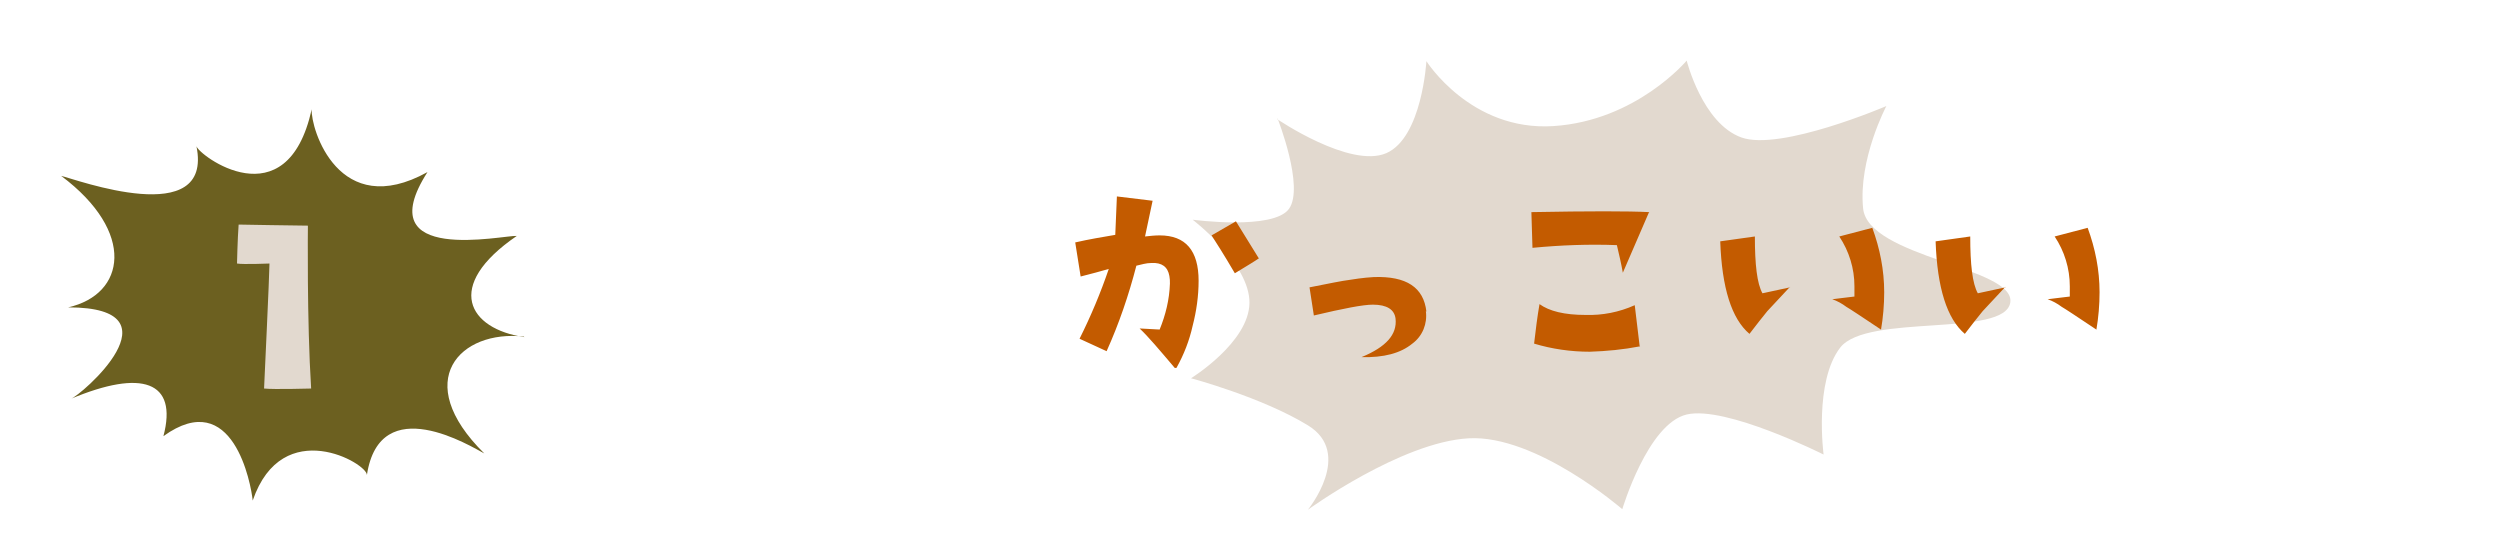 <?xml version="1.0" encoding="UTF-8"?>
<svg id="_レイヤー_1" data-name="レイヤー_1" xmlns="http://www.w3.org/2000/svg" xmlns:xlink="http://www.w3.org/1999/xlink" version="1.1" viewBox="0 0 462 102">
  <!-- Generator: Adobe Illustrator 29.0.0, SVG Export Plug-In . SVG Version: 2.1.0 Build 186)  -->
  <defs>
    <style>
      .st0 {
        fill: none;
      }

      .st1 {
        fill: #6c6020;
      }

      .st2 {
        fill: #e2d9cf;
      }

      .st3 {
        fill: #c35b00;
      }

      .st4 {
        clip-path: url(#clippath);
      }
    </style>
    <clipPath id="clippath">
      <rect class="st0" y="0" width="462" height="102"/>
    </clipPath>
  </defs>
  <g class="st4">
    <g>
      <g>
        <path class="st2" d="M236,22s13.5,9.2,20.2,6.3c6.6-2.9,7.4-17,7.4-17,0,0,8.2,13,23.5,12s24.6-12.1,24.6-12.1c0,0,2.9,11.6,10.1,14.2s26.8-5.8,26.8-5.8c0,0-5.2,9.8-4.3,18.9s28.2,10.9,27.2,17.4-26.4,2-31.4,8.3c-4.9,6.3-3.1,19.8-3.1,19.8,0,0-18.1-9.1-25.3-7.4s-11.9,17.5-11.9,17.5c0,0-15.9-13.8-28.4-13.1s-29.7,13.2-29.7,13.2c0,0,8.5-10.4,0-15.6s-21.6-8.7-21.6-8.7c0,0,10.7-6.6,10.8-13.9s-10.5-15.4-10.5-15.4c0,0,14.9,2,17.8-2s-2.1-16.7-2.1-16.7h0Z"/>
        <path class="st3" d="M232.7,47.7c-.7.5-2.2,1.4-4.5,2.8-2.1-3.6-3.6-5.9-4.3-7l4.5-2.6,4.2,6.8ZM217.1,68c-2.8-3.3-4.9-5.8-6.5-7.3l3.7.2c1.1-2.7,1.8-5.5,1.9-8.5,0-.5,0-.9-.1-1.4-.3-1.7-1.4-2.5-3.3-2.4-1,0-1.9.3-2.8.5-1.4,5.4-3.2,10.7-5.5,15.8l-5-2.3c2.1-4.2,3.9-8.5,5.4-12.9-1.4.4-3.2.9-5.2,1.4l-1-6.3c2.6-.6,5.1-1,7.4-1.4l.3-7.1,6.6.8-1.4,6.6c.9-.1,1.8-.2,2.7-.2,4.8,0,7.2,2.8,7.2,8.4,0,2.8-.4,5.6-1.1,8.3-.6,2.7-1.6,5.3-3,7.8h0ZM263.5,57.5c.3,2.3-.6,4.6-2.5,6-2.2,1.8-5.3,2.6-9.4,2.5,4.6-1.9,6.6-4.2,6.3-7.1-.2-1.7-1.6-2.6-4.2-2.6-1.8,0-5.4.7-10.9,2l-.8-5.2c4-.8,6.1-1.2,6.2-1.2,1.9-.3,3.8-.6,5.7-.7,6-.2,9.2,1.9,9.7,6.4ZM304.7,39.3l-4.8,11.1c-.3-1.7-.7-3.4-1.1-5.1-5.2-.2-10.4,0-15.6.5l-.2-6.6c10.7-.2,17.9-.2,21.8,0ZM303.1,64c-3.1.6-6.2.9-9.3,1-3.5,0-7-.5-10.3-1.5.3-2.6.6-5,1-7.3,1.8,1.3,4.6,2,8.5,2,3.1.1,6.2-.5,9.1-1.8l.9,7.5ZM347.6,60.9c-3.6-2.4-5.7-3.8-6.4-4.2-.8-.6-1.7-1.1-2.6-1.4.9-.1,2.3-.3,4.1-.5,0-.6,0-1.3,0-1.9,0-3.3-1-6.5-2.8-9.2l6.1-1.6c1.4,3.8,2.2,7.8,2.2,11.9,0,2.3-.2,4.7-.6,7h0ZM330.8,53c-2.6,2.8-4,4.3-4.2,4.5-.9,1.1-2,2.5-3.3,4.2-3.3-2.8-5.1-8.5-5.4-17.1l6.4-.9c0,5.2.4,8.7,1.4,10.5l5.1-1.1ZM387.4,60.9c-3.6-2.4-5.7-3.8-6.4-4.2-.8-.6-1.7-1.1-2.6-1.4.9-.1,2.3-.3,4.1-.5,0-.6,0-1.3,0-1.9,0-3.3-1-6.5-2.8-9.2l6.1-1.6c1.4,3.8,2.2,7.8,2.2,11.9,0,2.3-.2,4.7-.6,7h0ZM370.6,53c-2.6,2.8-4,4.3-4.2,4.5-.9,1.1-2,2.5-3.3,4.2-3.3-2.8-5.1-8.5-5.4-17.1l6.4-.9c0,5.2.4,8.7,1.4,10.5l5.1-1.1Z"/>
      </g>
      <g>
        <path class="st1" d="M96.9,62.3c-10.3-1.5-15-9.4-1.4-18.7-2.3-.2-27.6,5.5-16.5-11.8-16.4,9.1-21.6-8-21.4-11.6-4.6,20.8-21,8.4-21.3,6.8,3.2,15.6-22.4,6.1-25,5.5,13.9,10.4,11.9,21.9,1.3,24.3,21.3,0,2.2,16.4.5,16.9,13.1-5.5,19.8-3.3,17.1,6.9,12.9-9.3,16.2,8.9,16.5,11.9,5.5-16,21.3-6.8,21.1-4.7,2.4-15.8,19.4-5.2,21.7-4-13.7-13.5-4.4-22.9,7.3-21.6"/>
        <path class="st2" d="M49.8,48.7c0,1.8-1,23.1-1,23.1,1.8.2,8.7,0,8.7,0-.8-12.4-.6-30.1-.6-30.1-1.7,0-12.8-.2-12.8-.2-.2,2.6-.3,7.2-.3,7.2,1.1.2,6,0,6,0Z"/>
      </g>
    </g>
  </g>
</svg>